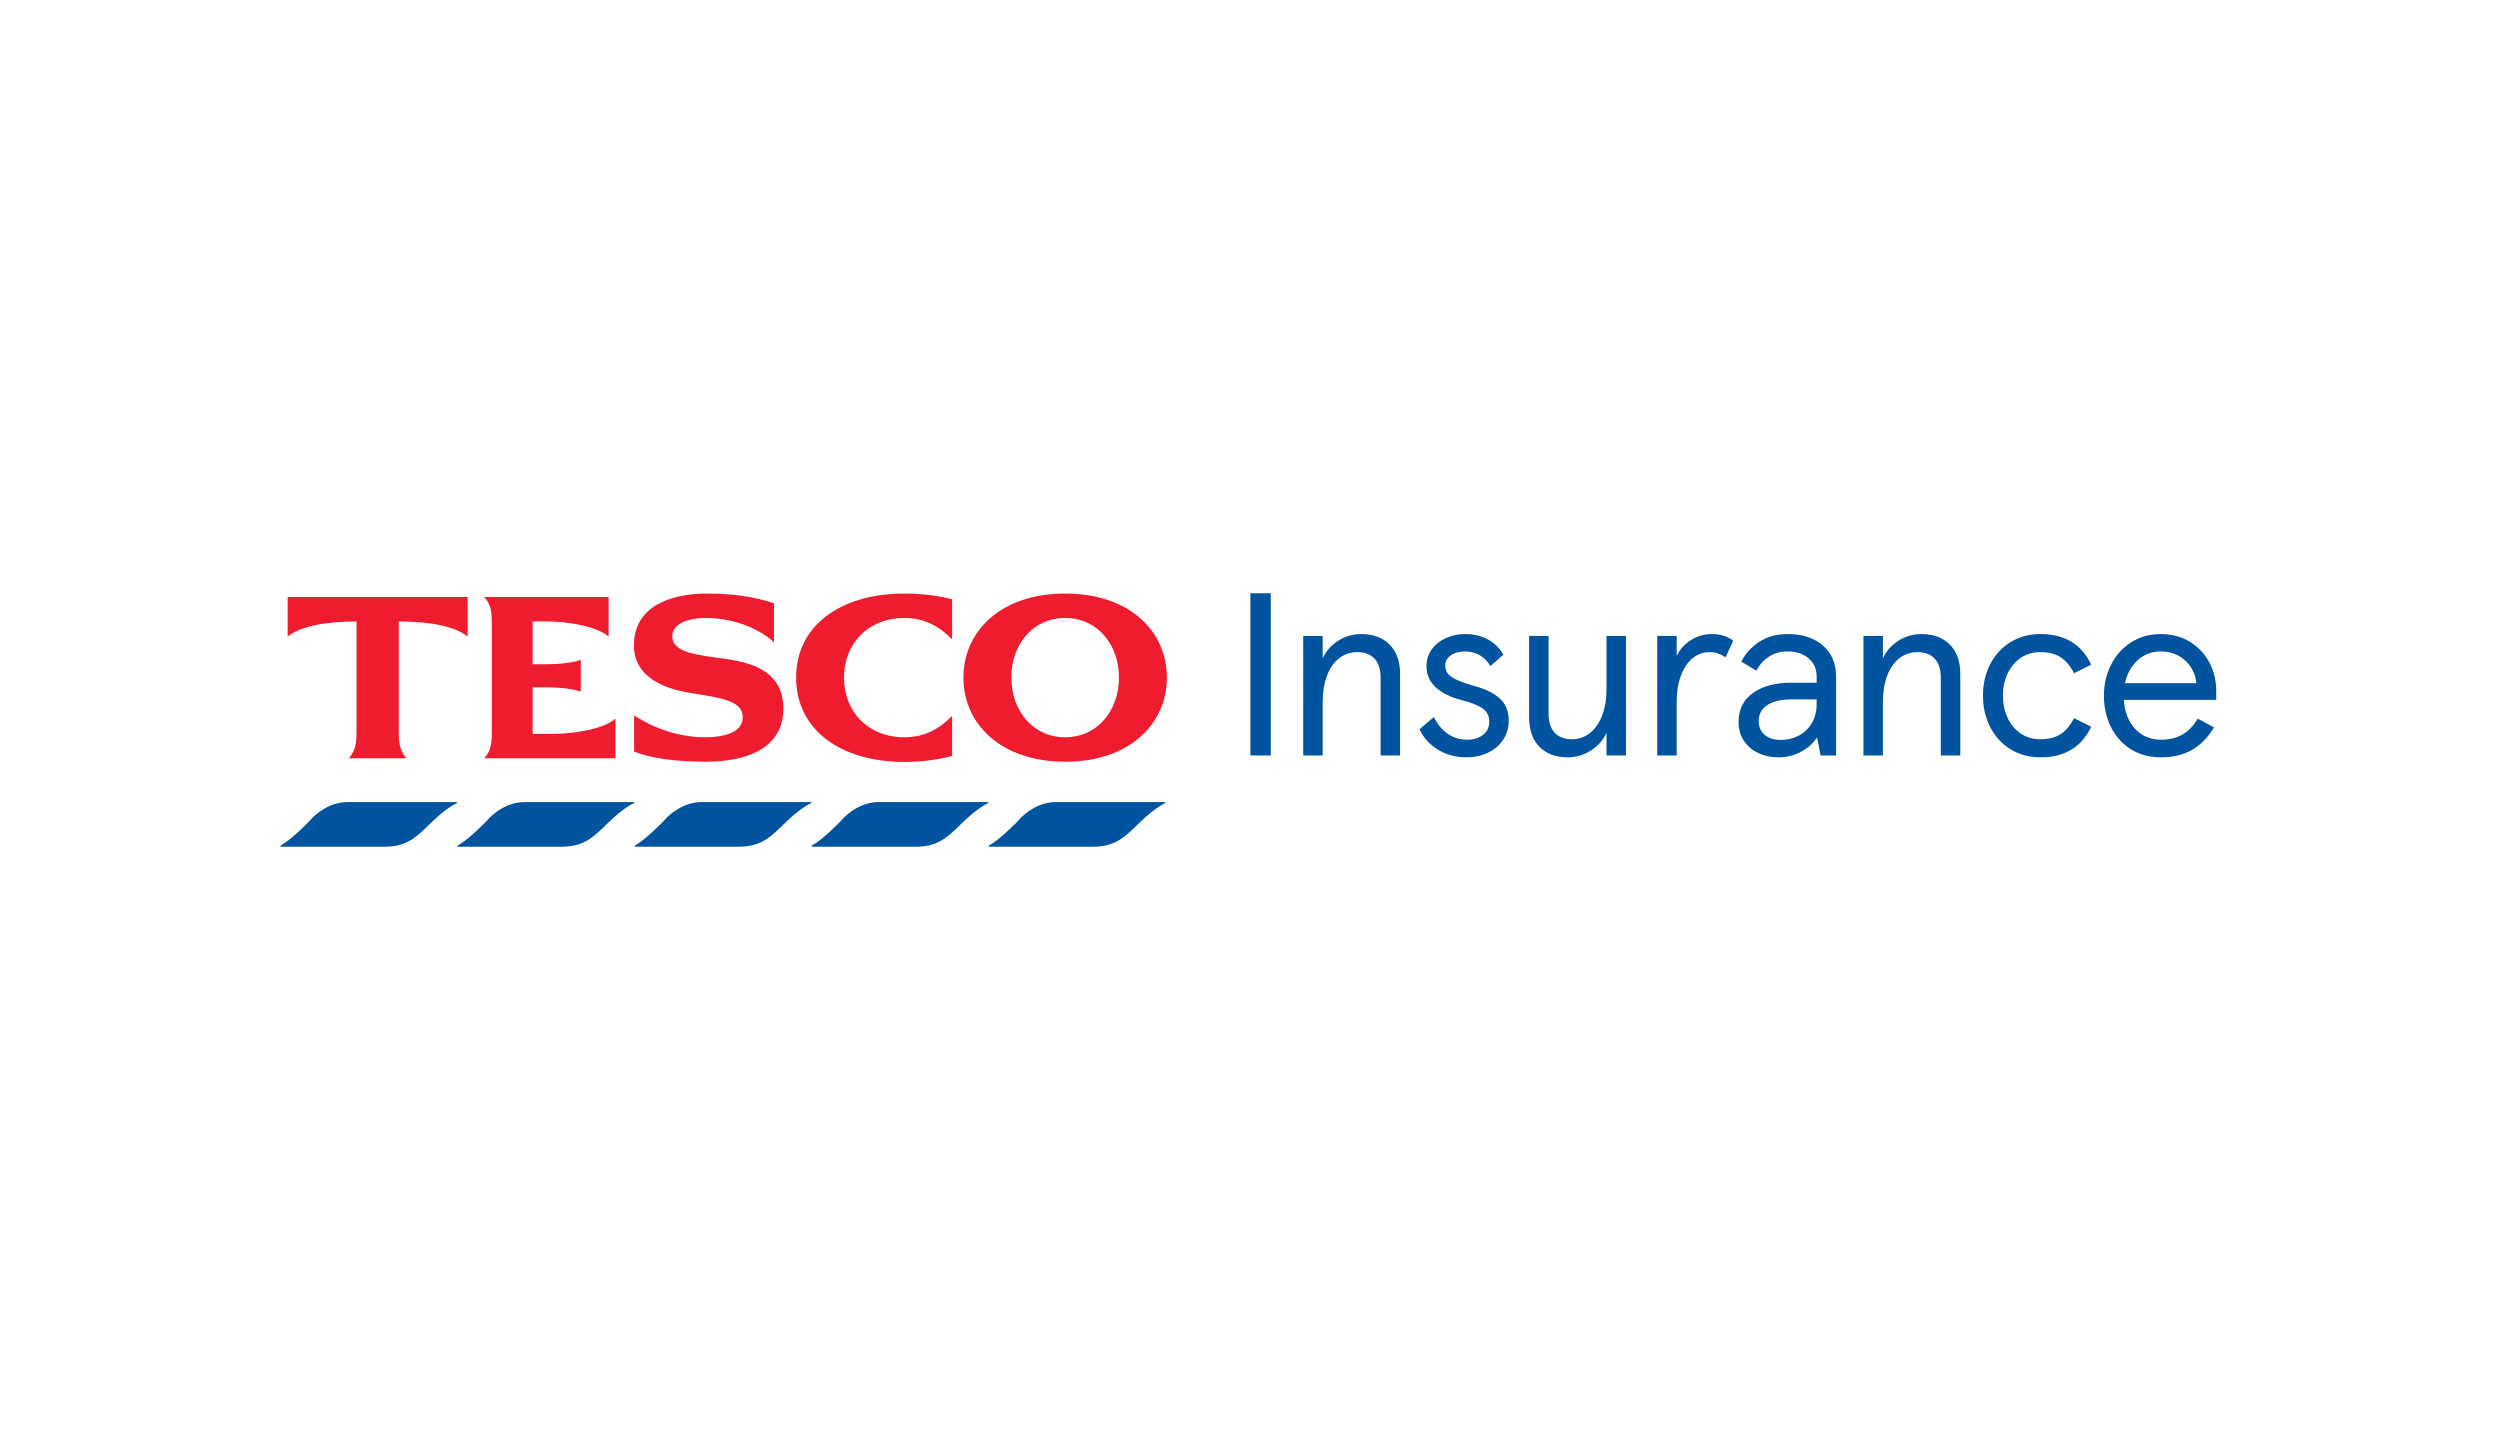 <?xml version="1.0" encoding="UTF-8"?> <svg xmlns="http://www.w3.org/2000/svg" width="645" height="371" viewBox="0 0 645 371" fill="none"><g clip-path="url(#clip0_2647_280)"><path d="M322.604 194.91V153.067H327.863V194.91H322.604Z" fill="#00539F"></path><path d="M336.231 164.066H341.252V169.864C342.128 167.951 343.473 166.427 345.286 165.291C347.099 164.155 349.083 163.588 351.234 163.588C354.302 163.588 356.734 164.494 358.527 166.307C360.321 168.121 361.217 170.641 361.217 173.869V194.91H356.196V174.825C356.196 172.713 355.678 171.089 354.642 169.954C353.605 168.818 352.091 168.251 350.098 168.251C348.385 168.251 346.851 168.779 345.496 169.835C344.141 170.891 343.095 172.395 342.359 174.347C341.62 176.3 341.252 178.572 341.252 181.162V194.91H336.231V164.066Z" fill="#00539F"></path><path d="M370.901 193.356C368.749 192.002 367.194 190.268 366.238 188.155L369.944 184.987C370.821 186.82 371.996 188.255 373.471 189.29C374.944 190.327 376.639 190.845 378.552 190.845C380.185 190.845 381.54 190.427 382.616 189.589C383.692 188.753 384.23 187.617 384.23 186.182C384.23 184.709 383.642 183.563 382.466 182.745C381.291 181.929 379.428 181.202 376.877 180.563C374.167 179.847 372.016 178.77 370.422 177.336C368.828 175.902 368.031 174.048 368.031 171.777C368.031 170.223 368.48 168.818 369.376 167.563C370.273 166.307 371.488 165.331 373.023 164.634C374.556 163.937 376.24 163.588 378.073 163.588C380.305 163.588 382.267 164.066 383.961 165.022C385.655 165.979 386.96 167.274 387.876 168.908L384.529 171.836C383.732 170.521 382.766 169.566 381.631 168.967C380.494 168.37 379.268 168.071 377.953 168.071C376.479 168.071 375.265 168.41 374.308 169.087C373.351 169.765 372.874 170.622 372.874 171.657C372.874 172.933 373.42 173.939 374.517 174.676C375.613 175.414 377.555 176.181 380.344 176.978C383.294 177.775 385.515 178.871 387.01 180.265C388.504 181.66 389.251 183.553 389.251 185.944C389.251 187.777 388.773 189.411 387.817 190.845C386.86 192.28 385.554 193.396 383.901 194.192C382.248 194.989 380.405 195.387 378.372 195.387C375.542 195.387 373.052 194.711 370.901 193.356Z" fill="#00539F"></path><path d="M419.498 194.91H414.478V189.112C413.6 190.985 412.245 192.5 410.413 193.655C408.579 194.811 406.587 195.388 404.435 195.388C401.366 195.388 398.945 194.483 397.173 192.669C395.399 190.856 394.513 188.335 394.513 185.107V164.066H399.534V184.151C399.534 186.264 400.051 187.887 401.087 189.023C402.124 190.158 403.618 190.726 405.57 190.726C407.284 190.726 408.818 190.198 410.173 189.143C411.528 188.087 412.584 186.582 413.341 184.629C414.098 182.677 414.478 180.405 414.478 177.815V164.066H419.498V194.91Z" fill="#00539F"></path><path d="M427.566 164.066H432.588V169.206C433.464 167.454 434.718 166.078 436.353 165.082C437.987 164.087 439.74 163.588 441.614 163.588C443.884 163.588 445.737 164.166 447.173 165.321L445.2 169.566C444.442 169.087 443.755 168.748 443.137 168.549C442.519 168.35 441.813 168.251 441.015 168.251C439.422 168.251 437.987 168.769 436.712 169.804C435.436 170.841 434.43 172.325 433.694 174.257C432.955 176.191 432.588 178.412 432.588 180.923V194.91H427.566V164.066Z" fill="#00539F"></path><path d="M453.629 194.282C452.075 193.545 450.84 192.488 449.923 191.114C449.005 189.739 448.548 188.136 448.548 186.302C448.548 183.074 449.782 180.574 452.253 178.801C454.724 177.028 458.011 176.14 462.117 176.14H468.692V174.587C468.692 172.594 467.994 171.01 466.6 169.835C465.205 168.659 463.411 168.071 461.22 168.071C459.347 168.071 457.723 168.53 456.348 169.445C454.974 170.363 453.907 171.558 453.15 173.032L449.265 170.701C450.302 168.629 451.845 166.926 453.898 165.59C455.95 164.255 458.39 163.588 461.22 163.588C464.965 163.588 467.984 164.565 470.276 166.517C472.567 168.469 473.713 171.179 473.713 174.646V194.91H469.708L468.811 190.247C467.815 191.762 466.429 192.996 464.657 193.953C462.884 194.91 460.921 195.387 458.769 195.387C456.895 195.387 455.182 195.019 453.629 194.282ZM463.999 189.828C465.413 189.112 466.55 188.046 467.407 186.631C468.264 185.217 468.692 183.553 468.692 181.639V180.444H462.236C459.487 180.444 457.384 180.943 455.929 181.938C454.475 182.935 453.748 184.29 453.748 186.003C453.748 187.558 454.265 188.763 455.302 189.62C456.338 190.477 457.732 190.904 459.487 190.904C461.08 190.904 462.584 190.546 463.999 189.828Z" fill="#00539F"></path><path d="M480.766 164.066H485.787V169.864C486.663 167.951 488.008 166.427 489.821 165.291C491.634 164.155 493.617 163.588 495.769 163.588C498.837 163.588 501.269 164.494 503.062 166.307C504.855 168.121 505.752 170.641 505.752 173.869V194.91H500.731V174.825C500.731 172.713 500.212 171.089 499.176 169.954C498.14 168.818 496.626 168.251 494.633 168.251C492.92 168.251 491.385 168.779 490.031 169.835C488.676 170.891 487.63 172.395 486.893 174.347C486.154 176.3 485.787 178.572 485.787 181.162V194.91H480.766V164.066Z" fill="#00539F"></path><path d="M518.692 193.295C516.441 191.901 514.697 189.989 513.461 187.558C512.226 185.128 511.608 182.437 511.608 179.488C511.608 176.499 512.226 173.8 513.461 171.388C514.697 168.977 516.441 167.075 518.692 165.68C520.942 164.285 523.524 163.588 526.433 163.588C532.688 163.588 537.053 166.218 539.523 171.478L535.1 173.689C534.144 171.817 532.988 170.442 531.633 169.566C530.278 168.689 528.545 168.251 526.433 168.251C524.48 168.251 522.777 168.748 521.323 169.744C519.866 170.741 518.741 172.096 517.945 173.81C517.147 175.523 516.75 177.416 516.75 179.488C516.75 181.56 517.147 183.453 517.945 185.167C518.741 186.88 519.866 188.235 521.323 189.231C522.777 190.228 524.48 190.726 526.433 190.726C528.545 190.726 530.278 190.287 531.633 189.411C532.988 188.534 534.144 187.159 535.1 185.286L539.523 187.497C537.053 192.757 532.688 195.387 526.433 195.387C523.524 195.387 520.942 194.691 518.692 193.295Z" fill="#00539F"></path><path d="M571.801 180.563H547.952C548.15 183.672 549.118 186.162 550.851 188.036C552.585 189.909 554.845 190.845 557.634 190.845C559.707 190.845 561.51 190.407 563.045 189.53C564.578 188.654 565.904 187.279 567.019 185.406L571.204 187.677C569.61 190.307 567.697 192.25 565.466 193.505C563.233 194.76 560.584 195.387 557.515 195.387C554.487 195.387 551.867 194.671 549.656 193.236C547.443 191.801 545.749 189.879 544.574 187.467C543.398 185.057 542.811 182.397 542.811 179.488C542.811 176.618 543.418 173.969 544.634 171.538C545.849 169.108 547.572 167.174 549.805 165.74C552.035 164.305 554.586 163.588 557.456 163.588C560.285 163.588 562.795 164.255 564.987 165.59C567.179 166.926 568.862 168.719 570.039 170.97C571.213 173.221 571.801 175.703 571.801 178.412V180.563ZM566.661 176.26C566.422 173.909 565.455 171.957 563.762 170.402C562.067 168.848 559.966 168.071 557.456 168.071C555.144 168.071 553.161 168.828 551.509 170.342C549.854 171.857 548.768 173.83 548.25 176.26H566.661Z" fill="#00539F"></path><path d="M272.507 206.93H300.546C300.578 206.93 300.604 206.936 300.623 206.947L300.63 206.951C300.637 206.955 300.643 206.96 300.649 206.965C300.703 207.019 300.709 207.128 300.624 207.207C300.601 207.229 300.58 207.242 300.556 207.254L300.505 207.277C297.248 208.777 292.885 213.348 292.885 213.348C289.623 216.478 287.178 218.451 281.962 218.451H255.228C255.15 218.451 255.109 218.377 255.105 218.3C255.105 218.302 255.105 218.298 255.105 218.3C255.105 218.251 255.127 218.199 255.162 218.171C255.184 218.152 255.217 218.13 255.247 218.111C258.18 216.455 262.562 211.868 262.562 211.868C264.357 209.728 267.942 206.93 272.507 206.93Z" fill="#00539F"></path><path d="M226.815 206.93H254.856C254.888 206.93 254.913 206.936 254.932 206.947L254.939 206.951C254.945 206.955 254.952 206.96 254.957 206.965C255.013 207.019 255.017 207.128 254.933 207.207C254.91 207.229 254.889 207.242 254.864 207.254L254.815 207.277C251.557 208.777 247.194 213.348 247.194 213.348C243.932 216.478 241.487 218.451 236.271 218.451H209.536C209.459 218.451 209.418 218.377 209.414 218.3C209.414 218.302 209.414 218.298 209.414 218.3C209.414 218.251 209.436 218.199 209.471 218.171C209.492 218.152 209.525 218.13 209.556 218.111C212.489 216.455 216.872 211.868 216.872 211.868C218.666 209.728 222.251 206.93 226.815 206.93Z" fill="#00539F"></path><path d="M181.126 206.93H209.166C209.198 206.93 209.223 206.936 209.243 206.947L209.249 206.951C209.256 206.955 209.262 206.96 209.268 206.965C209.323 207.019 209.328 207.128 209.244 207.207C209.22 207.229 209.2 207.242 209.175 207.254L209.124 207.277C205.867 208.777 201.505 213.348 201.505 213.348C198.243 216.478 195.797 218.451 190.581 218.451H163.847C163.769 218.451 163.729 218.377 163.725 218.3C163.725 218.302 163.725 218.298 163.725 218.3C163.725 218.251 163.747 218.199 163.782 218.171C163.803 218.152 163.836 218.13 163.866 218.111C166.8 216.455 171.182 211.868 171.182 211.868C172.976 209.728 176.561 206.93 181.126 206.93Z" fill="#00539F"></path><path d="M135.436 206.93H163.475C163.508 206.93 163.533 206.936 163.552 206.947L163.559 206.951C163.565 206.955 163.572 206.96 163.577 206.965C163.633 207.019 163.638 207.128 163.553 207.207C163.53 207.229 163.509 207.242 163.484 207.254L163.435 207.277C160.176 208.777 155.815 213.348 155.815 213.348C152.552 216.478 150.107 218.451 144.891 218.451H118.156C118.079 218.451 118.038 218.377 118.034 218.3C118.034 218.302 118.034 218.298 118.034 218.3C118.034 218.251 118.056 218.199 118.091 218.171C118.112 218.152 118.145 218.13 118.176 218.111C121.109 216.455 125.492 211.868 125.492 211.868C127.286 209.728 130.871 206.93 135.436 206.93Z" fill="#00539F"></path><path d="M89.745 206.93H117.785C117.817 206.93 117.843 206.936 117.862 206.947L117.868 206.951C117.875 206.955 117.881 206.96 117.887 206.965C117.942 207.019 117.947 207.128 117.863 207.207C117.84 207.229 117.819 207.242 117.794 207.254L117.744 207.277C114.486 208.777 110.124 213.348 110.124 213.348C106.862 216.478 104.416 218.451 99.201 218.451H72.466C72.389 218.451 72.348 218.377 72.344 218.3C72.344 218.302 72.344 218.298 72.344 218.3C72.344 218.251 72.366 218.199 72.401 218.171C72.422 218.152 72.455 218.13 72.485 218.111C75.419 216.455 79.801 211.868 79.801 211.868C81.595 209.728 85.18 206.93 89.745 206.93Z" fill="#00539F"></path><path d="M74.214 154.029H120.648V164.251C117.353 161.458 110.349 160.329 102.875 160.329V188.201C102.875 192.361 103.228 193.49 104.817 195.629H90.045C91.634 193.49 91.987 192.361 91.987 188.201V160.329C84.513 160.329 77.51 161.458 74.214 164.251V154.029ZM142.954 189.33C147.72 189.33 155.666 188.201 158.785 185.407V195.629H124.945C126.593 193.668 126.887 192.361 126.887 188.379V161.28C126.887 157.298 126.593 155.99 124.945 154.029H157.019V164.251C153.9 161.458 145.955 160.329 141.188 160.329H137.422V171.382H140.188C142.895 171.382 147.073 171.264 149.84 170.253V178.454C147.073 177.444 142.895 177.325 140.188 177.325H137.422V189.33H142.954ZM187.329 170.016C195.391 171.145 202.101 173.997 202.101 182.852C202.101 193.252 192.331 196.58 181.796 196.521C174.44 196.461 168.201 195.748 163.611 193.906V184.576C170.144 188.854 176.853 190.221 181.796 190.221C186.916 190.221 191.625 188.973 191.625 185.051C191.625 181.129 187.269 180.178 178.324 178.811C170.614 177.622 163.611 174.294 163.552 166.628C163.493 156.288 173.204 153.138 182.503 153.138C188.505 153.138 194.332 153.851 199.688 155.634V165.677C195.215 161.695 188.565 159.437 182.032 159.437C177.617 159.437 173.439 160.864 173.439 164.191C173.439 168.351 179.619 168.946 187.329 170.016ZM233.292 153.138C238.118 153.138 242.297 153.732 245.652 154.623V164.964C242.356 161.577 238.471 159.437 233.351 159.437C223.994 159.437 217.755 166.034 217.755 174.829C217.755 183.625 223.994 190.221 233.351 190.221C238.471 190.221 242.356 188.082 245.652 184.694V195.035C242.297 195.926 238.118 196.58 233.292 196.58C217.108 196.58 205.396 188.438 205.396 174.829C205.396 161.22 217.108 153.138 233.292 153.138Z" fill="#EE1C2E"></path><path d="M274.808 153.138C258.094 153.138 248.56 162.943 248.56 174.829C248.56 186.656 258.094 196.521 274.808 196.521C291.522 196.521 301.056 186.656 301.056 174.829C301.056 162.943 291.522 153.138 274.808 153.138ZM274.808 190.221C266.392 190.221 260.918 183.209 260.918 174.829C260.918 166.39 266.392 159.437 274.808 159.437C283.223 159.437 288.697 166.39 288.697 174.829C288.697 183.209 283.223 190.221 274.808 190.221Z" fill="#EE1C2E"></path></g><defs><clipPath id="clip0_2647_280"><rect width="500" height="65.79" fill="white" transform="translate(72 153)"></rect></clipPath></defs></svg> 